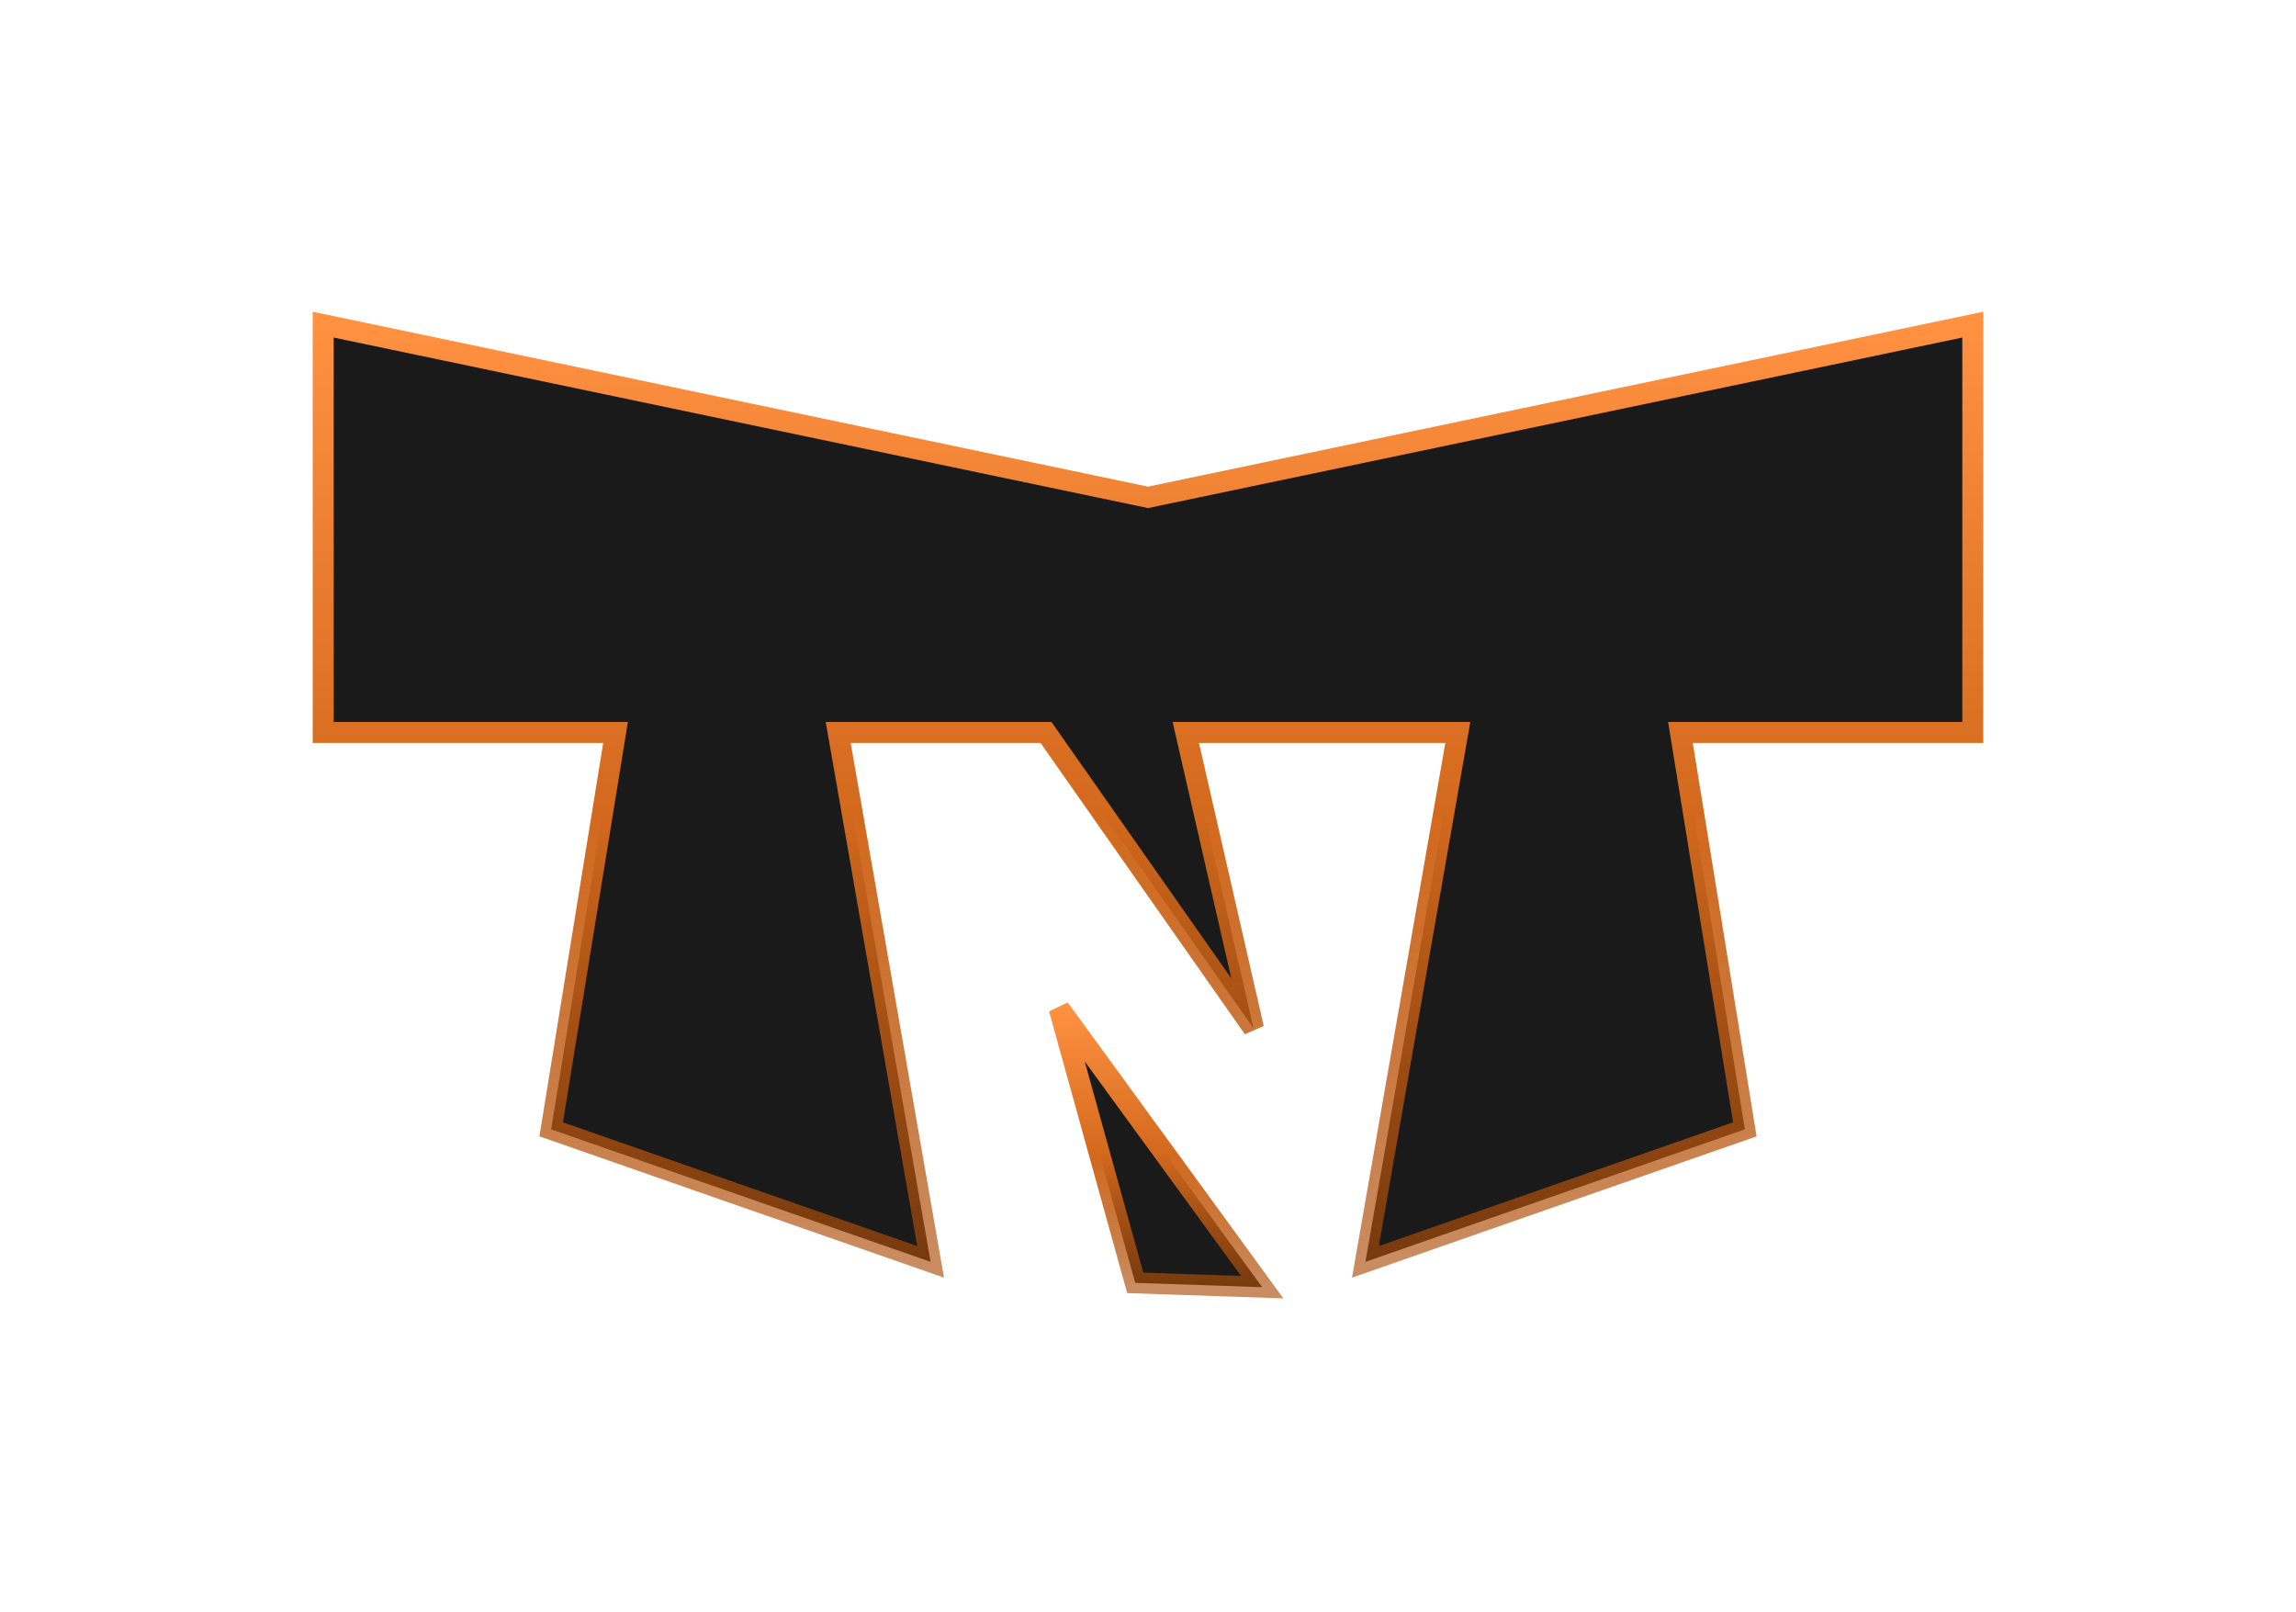 <svg width="547" height="384" viewBox="0 0 547 384" fill="none" xmlns="http://www.w3.org/2000/svg">
<g filter="url(#filter0_d_10_77580)">
<path fill-rule="evenodd" clip-rule="evenodd" d="M270.453 341.584L300.708 342.619L252.339 276.246L270.453 341.584Z" fill="#1A1A1A" stroke="url(#paint0_linear_10_77580)" stroke-width="5"/>
<path fill-rule="evenodd" clip-rule="evenodd" d="M470 113.33L273.502 154.476L77 113.33V210.476H146.651L131.313 305.021L221.707 336.585L199.693 210.476H249.197L298.632 280.951L282.502 210.476H347.309L325.295 336.585L415.689 305.021L400.349 210.476H470V113.33Z" fill="#1A1A1A" stroke="url(#paint1_linear_10_77580)" stroke-width="5"/>
<mask id="mask0_10_77580" style="mask-type:alpha" maskUnits="userSpaceOnUse" x="74" y="110" width="399" height="231">
<path fill-rule="evenodd" clip-rule="evenodd" d="M470 113.33L273.502 154.476L77 113.33V210.476H146.651L131.313 305.021L221.707 336.585L199.693 210.476H249.197L298.632 280.951L282.502 210.476H347.309L325.295 336.585L415.689 305.021L400.349 210.476H470V113.33Z" fill="#1A1A1A" stroke="url(#paint2_linear_10_77580)" stroke-width="5"/>
</mask>
<g mask="url(#mask0_10_77580)">
</g>
</g>
<defs>
<filter id="filter0_d_10_77580" x="0.5" y="0.253" width="546" height="383.04" filterUnits="userSpaceOnUse" color-interpolation-filters="sRGB">
<feFlood flood-opacity="0" result="BackgroundImageFix"/>
<feColorMatrix in="SourceAlpha" type="matrix" values="0 0 0 0 0 0 0 0 0 0 0 0 0 0 0 0 0 0 127 0" result="hardAlpha"/>
<feOffset dy="-36"/>
<feGaussianBlur stdDeviation="37"/>
<feComposite in2="hardAlpha" operator="out"/>
<feColorMatrix type="matrix" values="0 0 0 0 1 0 0 0 0 0.568 0 0 0 0 0.255 0 0 0 0.17 0"/>
<feBlend mode="normal" in2="BackgroundImageFix" result="effect1_dropShadow_10_77580"/>
<feBlend mode="normal" in="SourceGraphic" in2="effect1_dropShadow_10_77580" result="shape"/>
</filter>
<linearGradient id="paint0_linear_10_77580" x1="276.523" y1="276.246" x2="276.523" y2="342.619" gradientUnits="userSpaceOnUse">
<stop stop-color="#FF9141"/>
<stop offset="0.521" stop-color="#D3691D"/>
<stop offset="1" stop-color="#AB4B07" stop-opacity="0.64"/>
</linearGradient>
<linearGradient id="paint1_linear_10_77580" x1="273.5" y1="113.33" x2="273.5" y2="336.585" gradientUnits="userSpaceOnUse">
<stop stop-color="#FF9141"/>
<stop offset="0.521" stop-color="#D3691D"/>
<stop offset="1" stop-color="#AB4B07" stop-opacity="0.64"/>
</linearGradient>
<linearGradient id="paint2_linear_10_77580" x1="273.5" y1="113.33" x2="273.5" y2="336.585" gradientUnits="userSpaceOnUse">
<stop stop-color="#FF9141"/>
<stop offset="0.521" stop-color="#D3691D"/>
<stop offset="1" stop-color="#AB4B07" stop-opacity="0.64"/>
</linearGradient>
</defs>
</svg>
